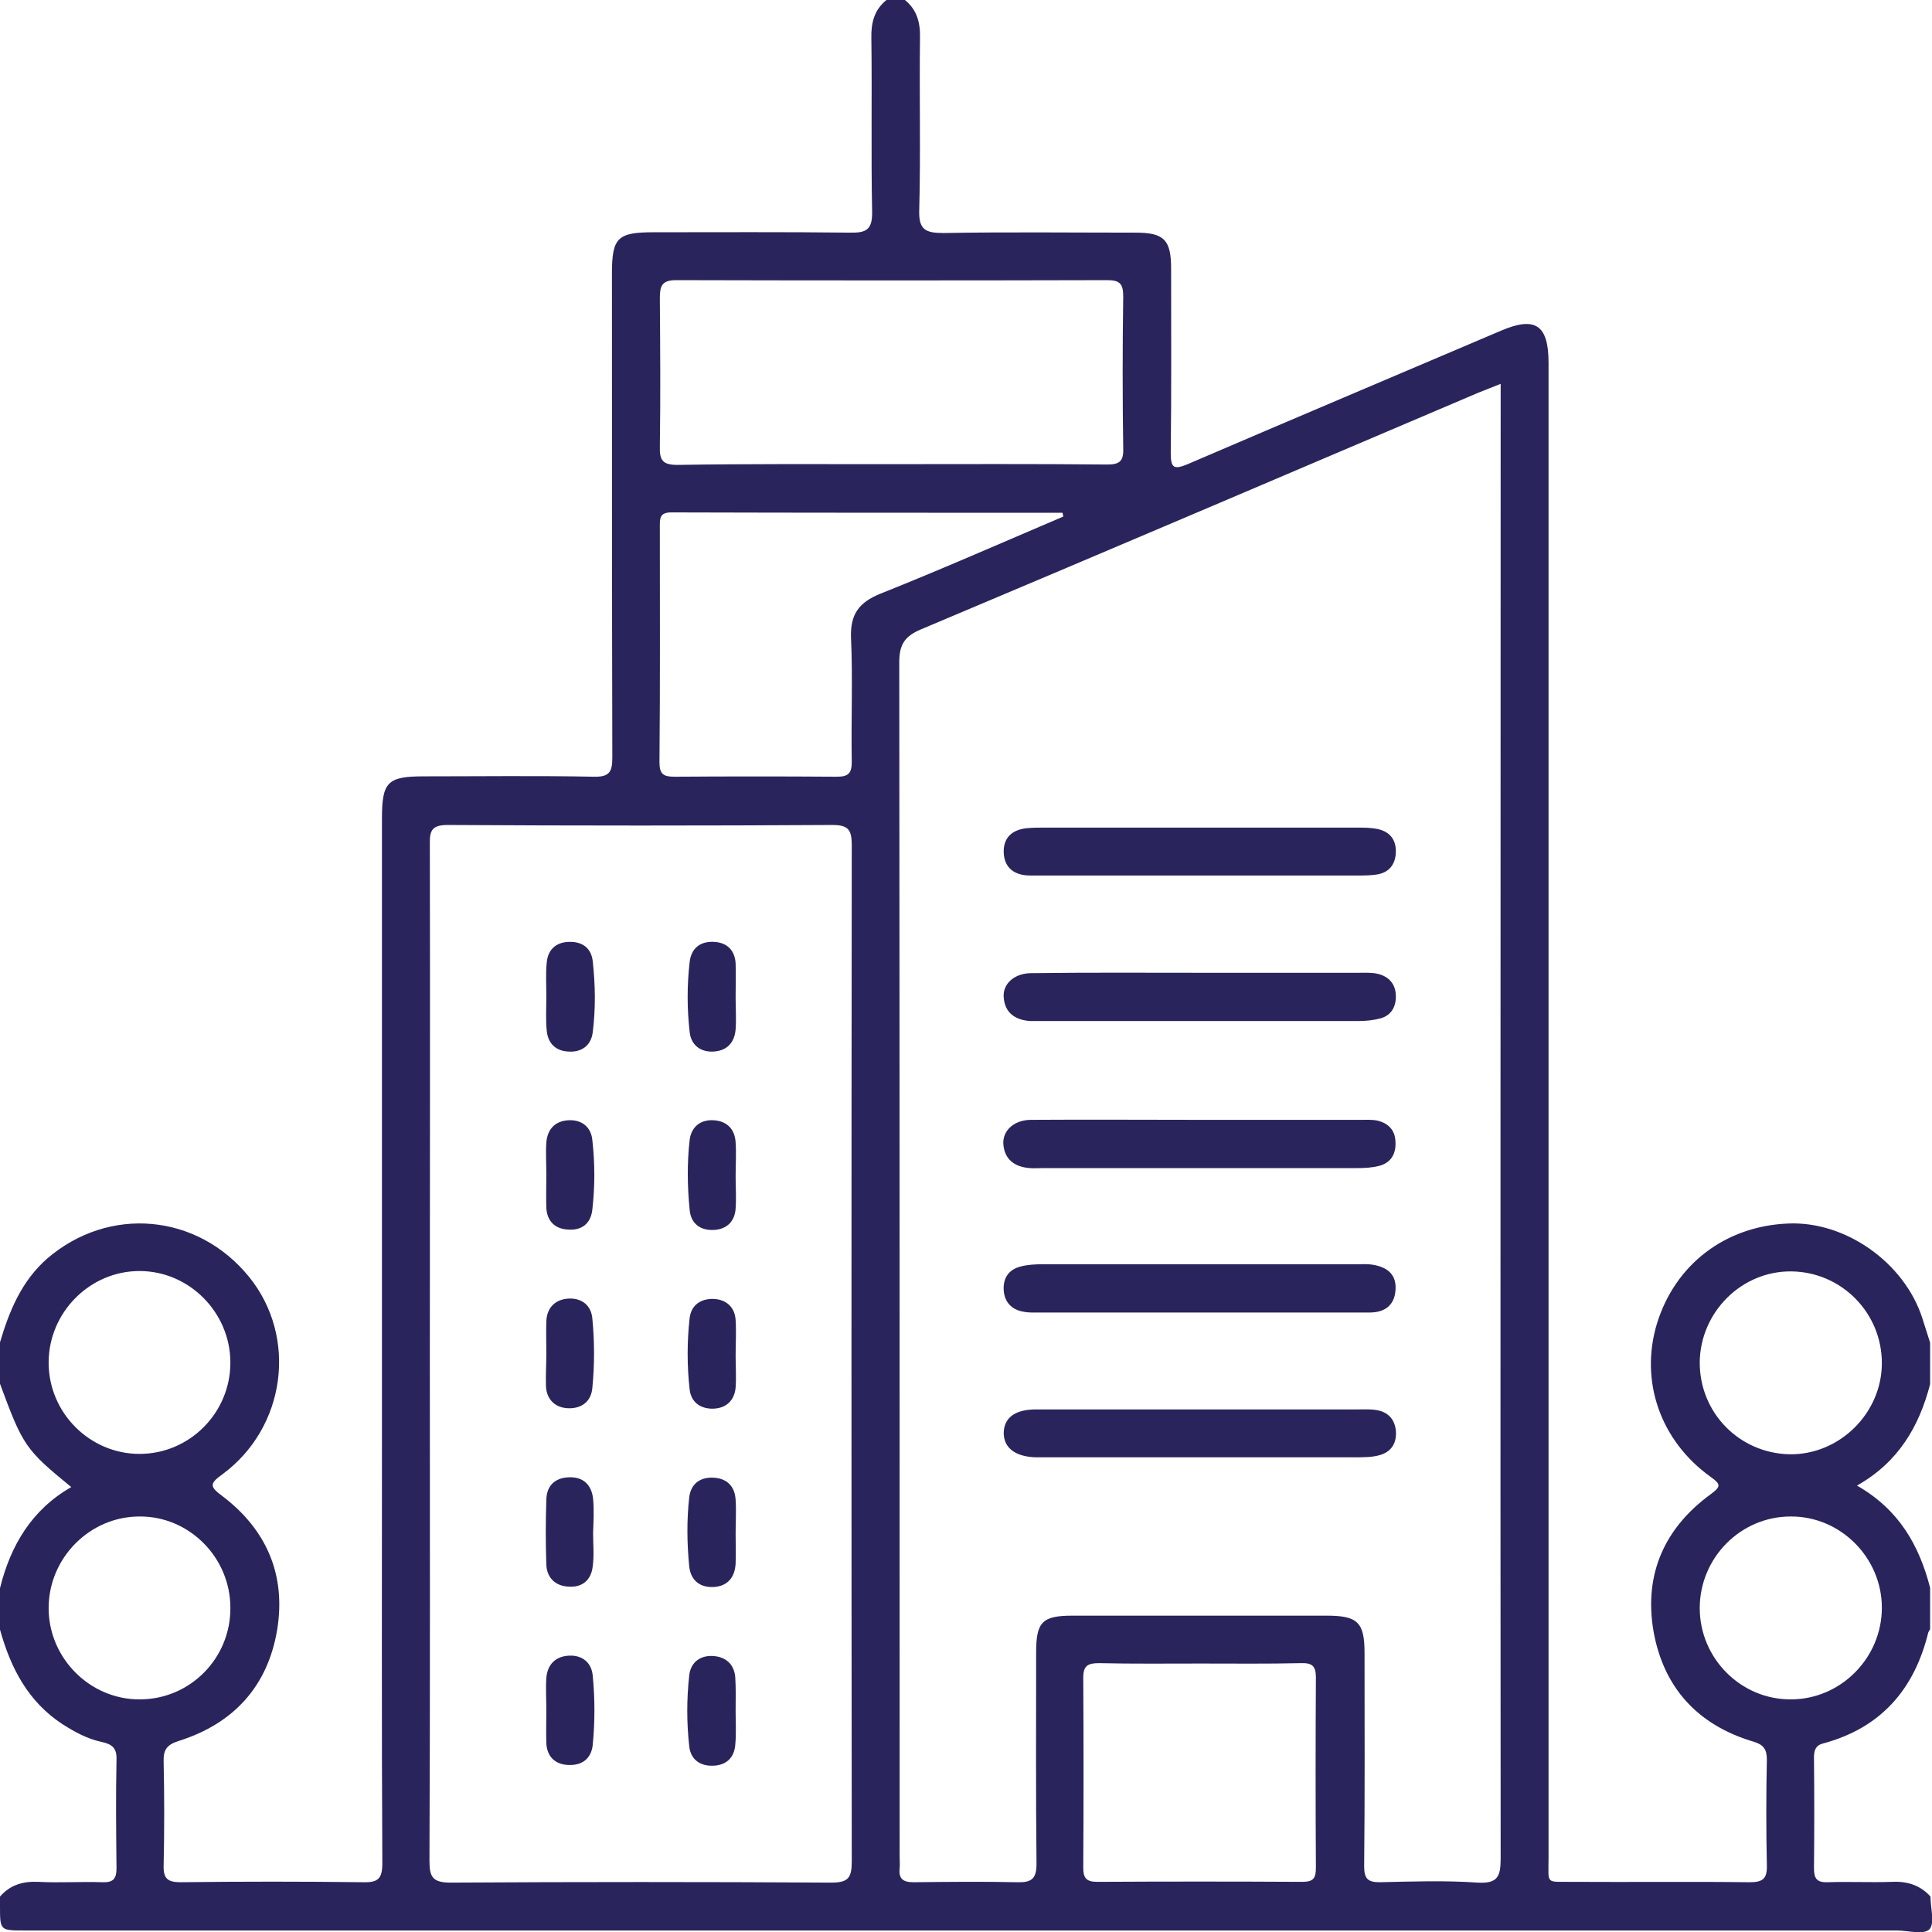 <?xml version="1.0" encoding="UTF-8"?> <!-- Generator: Adobe Illustrator 26.1.0, SVG Export Plug-In . SVG Version: 6.00 Build 0) --> <svg xmlns="http://www.w3.org/2000/svg" xmlns:xlink="http://www.w3.org/1999/xlink" id="Layer_1" x="0px" y="0px" viewBox="0 0 512.4 512.4" style="enable-background:new 0 0 512.4 512.4;" xml:space="preserve"> <style type="text/css"> .st0{fill:#2A245C;} </style> <g> <path class="st0" d="M240,0c3.2,2.6,4.1,6,4,10.1c-0.2,15.2,0.2,30.3-0.2,45.5c-0.2,5.3,1.6,6.2,6.4,6.2c17-0.3,34-0.1,51-0.1 c7.5,0,9.4,1.9,9.4,9.5c0,16.3,0.1,32.7-0.1,49c0,4,0.9,4.4,4.5,2.9c27.7-11.9,55.4-23.6,83.1-35.4c9.1-3.9,12.6-1.5,12.6,8.5 c0,132.2,0,264.3,0,396.5c0,7.3-0.9,6.3,6.4,6.4c15.7,0.1,31.3-0.1,47,0.1c3.5,0,4.6-1,4.5-4.5c-0.2-9.3-0.2-18.7,0-28 c0-2.8-0.9-4-3.6-4.8c-14.8-4.4-23.9-14.4-26.5-29.5c-2.5-15,3-27.2,15.2-36.1c2.7-2,2.8-2.6,0-4.6c-13.4-9.6-18.8-25.4-14.3-40.5 c4.8-15.8,18.1-26,34.8-26.7c15.2-0.7,30.8,10.3,35.6,25c0.7,2.2,1.4,4.4,2.1,6.6c0,3.7,0,7.3,0,11c-2.9,11.2-8.4,20.7-19.4,26.9 c11.2,6.4,16.5,15.9,19.4,27.1c0,3.7,0,7.3,0,11c-0.2,0.3-0.4,0.6-0.5,0.9c-3.7,15.1-12.6,25.3-27.9,29.4c-2,0.5-2.4,1.9-2.4,3.7 c0.1,9.8,0.1,19.6,0,29.4c0,2.8,0.8,3.8,3.7,3.7c5.6-0.2,11.3,0.1,17-0.1c4.1-0.2,7.5,0.9,10.2,3.9c0,3,1.2,7.2-0.3,8.7 c-1.5,1.5-5.7,0.3-8.7,0.3c-165.5,0-331,0-496.5,0C0,512,0,512,0,505.5c0-0.8,0-1.7,0-2.5c2.7-3.1,6.1-4.1,10.2-3.9 c5.6,0.3,11.3-0.1,17,0.1c2.9,0.1,3.7-1,3.7-3.7c-0.1-9.6-0.2-19.3,0-28.9c0.1-3-1.2-4-3.9-4.6c-3.8-0.8-7.1-2.6-10.4-4.7 c-9.2-6-13.8-15-16.6-25.1c0-3.7,0-7.3,0-11c2.8-11.3,8.4-20.8,18.9-26.8C6.7,384.4,6.1,383.5,0,367c0-3.7,0-7.3,0-11 c2.5-8.4,5.7-16.2,12.5-22.2c16.4-14.1,39.9-12,53.6,4.9C79,354.7,75.8,378.6,59,391c-3.5,2.5-3.4,3.3,0,5.8 c11.7,8.9,16.9,20.9,14.5,35.5c-2.5,14.9-11.5,24.8-26,29.4c-3.2,1-4.2,2.3-4.1,5.5c0.2,9.2,0.2,18.3,0,27.5 c-0.1,3.5,1,4.5,4.5,4.5c16.2-0.2,32.3-0.2,48.5,0c3.9,0.1,5-1,5-5c-0.2-37-0.1-74-0.1-111c0-55.3,0-110.7,0-166 c0-9.8,1.4-11.3,11.2-11.3c15,0,30-0.2,45,0.1c4.1,0.1,4.9-1.3,4.9-5c-0.1-42.8-0.1-85.7-0.1-128.5c0-9.5,1.5-10.9,11.1-10.9 c17.3,0,34.7-0.1,52,0.1c4.4,0.1,6-0.8,5.9-5.6c-0.3-15.3,0-30.7-0.2-46c-0.1-4.1,0.8-7.5,4-10.1C236.7,0,238.3,0,240,0z M398,101.8c-2.4,1-4.1,1.6-5.8,2.3c-49.3,21-98.5,42-147.9,62.8c-4.3,1.8-5.8,4-5.8,8.7c0.1,105.6,0.1,211.3,0.1,316.9 c0,1,0.1,2,0,3c-0.3,2.8,0.9,3.7,3.7,3.7c9.2-0.1,18.3-0.2,27.5,0c3.8,0.1,5.1-0.9,5.1-4.9c-0.2-18.7-0.1-37.3-0.1-56 c0-8.1,1.6-9.8,9.6-9.8c22.5,0,45,0,67.5,0c8.2,0,10,1.8,10,9.9c0,18.8,0.1,37.7-0.1,56.5c0,3.2,0.8,4.3,4.1,4.3 c8.7-0.2,17.3-0.5,26,0.1c5.3,0.3,6.1-1.6,6.1-6.4C397.9,364.6,398,236.3,398,108C398,106.2,398,104.4,398,101.8z M114,358.9 c0,44.8,0.1,89.7-0.1,134.5c0,4.3,0.7,5.9,5.6,5.9c33.7-0.2,67.3-0.2,101,0c4.5,0,5.4-1.3,5.4-5.6c-0.1-89.8-0.1-179.7,0-269.5 c0-4-0.8-5.4-5.1-5.4c-34,0.2-68,0.2-102,0c-4.1,0-4.9,1.3-4.8,5.1C114.1,268.9,114,313.9,114,358.9z M236.1,123.1 c19.2,0,38.3-0.1,57.5,0.1c3.1,0,4.4-0.7,4.3-4.1c-0.2-13.5-0.2-27,0-40.5c0-3.3-0.9-4.3-4.2-4.3c-38.1,0.1-76.3,0.1-114.4,0 c-3.7,0-4.3,1.5-4.3,4.7c0.1,13.2,0.2,26.3,0,39.5c-0.1,3.7,0.9,4.8,4.7,4.8C198.5,123,217.3,123.1,236.1,123.1z M282,137 c-0.1-0.3-0.1-0.7-0.2-1c-34.6,0-69.2,0-103.8-0.1c-3.1,0-3,1.7-3,3.8c0,20.8,0.1,41.6-0.1,62.4c0,3.2,1,3.9,4,3.9 c14.3-0.1,28.6-0.1,43,0c3,0,4-0.8,4-3.9c-0.2-11,0.3-22-0.2-33c-0.2-6.2,2.1-9.3,7.7-11.6C249.7,151,265.8,143.9,282,137z M318.5,441.2c-9,0-18,0.1-27-0.1c-2.9,0-4.2,0.6-4.2,3.8c0.1,16.8,0.1,33.6,0,50.4c0,2.7,0.7,3.8,3.7,3.8 c18.1-0.1,36.3-0.1,54.4,0c3,0,3.6-1,3.6-3.8c-0.1-16.8-0.1-33.6,0-50.4c0-3.2-1.1-3.9-4.1-3.8 C336.2,441.3,327.4,441.2,318.5,441.2z M61.1,361.4c0-13.3-10.9-24.3-24.1-24.3c-13.2,0-24.1,11-24.1,24.3 c0,13.3,10.9,24.2,24.1,24.2C50.3,385.6,61.1,374.7,61.1,361.4z M499.1,361.7c0.1-13.4-10.6-24.3-23.9-24.5 c-13.2-0.2-24.2,10.7-24.4,24c-0.1,13.4,10.4,24.2,23.8,24.5C487.8,385.9,499,374.9,499.1,361.7z M61.1,426.4 c0-13.3-10.9-24.3-24.1-24.2c-13.2,0-24.1,11-24.1,24.3c0,13.3,11,24.3,24.2,24.2C50.4,450.7,61.2,439.8,61.1,426.4z M499.1,426.4 c0-13.3-11-24.3-24.2-24.2c-13.3,0-24.1,11-24.1,24.3c0,13.3,10.9,24.3,24.2,24.2C488.2,450.7,499.1,439.7,499.1,426.4z"></path> <path class="st0" d="M318.4,297c14.1,0,28.3,0,42.4,0c1.5,0,3-0.1,4.5,0.2c2.9,0.7,4.7,2.5,4.8,5.6c0.2,3.2-1.2,5.6-4.3,6.4 c-1.9,0.5-3.9,0.6-5.9,0.6c-27.8,0-55.5,0-83.3,0c-1.2,0-2.3,0.1-3.5,0c-3.9-0.3-6.7-2.2-7-6.4c-0.2-3.6,2.9-6.4,7.4-6.4 C288.5,296.9,303.5,297,318.4,297z"></path> <path class="st0" d="M318.5,258c14,0,28,0,42,0c1.7,0,3.4-0.1,5,0.3c2.8,0.7,4.6,2.6,4.7,5.7c0.1,3-1.2,5.3-4.1,6.1 c-1.9,0.5-3.9,0.7-5.9,0.7c-28,0-56,0-84,0c-1,0-2,0-3,0c-3.9-0.3-6.7-2.1-7-6.3c-0.3-3.6,2.9-6.4,7.3-6.4 C288.5,257.9,303.5,258,318.5,258z"></path> <path class="st0" d="M317.9,348.1c-14,0-27.9,0-41.9,0c-1.5,0-3,0.1-4.5-0.2c-3.2-0.5-5.1-2.6-5.3-5.7c-0.2-3.2,1.3-5.5,4.5-6.3 c1.9-0.5,3.9-0.6,5.9-0.6c27.8,0,55.5,0,83.3,0c1.3,0,2.7-0.1,4,0.1c4,0.6,6.6,2.6,6.2,6.9c-0.3,4-3,5.8-6.8,5.8 C348.2,348.1,333.1,348.1,317.9,348.1C317.9,348.1,317.9,348.1,317.9,348.1z"></path> <path class="st0" d="M318.7,373.8c13.8,0,27.7,0,41.5,0c1.7,0,3.4-0.1,5,0.2c2.9,0.5,4.7,2.4,5,5.4c0.3,3.2-1.1,5.6-4.2,6.5 c-2,0.6-4.3,0.6-6.4,0.6c-27.5,0-55,0-82.5,0c-0.8,0-1.7,0-2.5,0c-5.5-0.2-8.4-2.6-8.4-6.5c0.1-4,3-6.2,8.6-6.2 C289.4,373.8,304,373.8,318.7,373.8z"></path> <path class="st0" d="M318.2,232.2c-15,0-30,0-45,0c-4.1,0-6.9-2-7-6.2c-0.1-4.2,2.7-6.2,6.8-6.4c1.3-0.1,2.7-0.1,4-0.1 c13,0,26,0,39,0c14.7,0,29.3,0,44,0c1.7,0,3.3,0,5,0.3c3.4,0.6,5.3,2.7,5.2,6.2c-0.1,3.5-2,5.6-5.5,6c-2.5,0.3-5,0.2-7.5,0.2 C344.2,232.2,331.2,232.2,318.2,232.2C318.2,232.2,318.2,232.2,318.2,232.2z"></path> <path class="st0" d="M195.1,406.7c0,2.7,0.1,5.3,0,8c-0.2,3.7-2.2,6-5.8,6.2c-3.7,0.2-6.1-1.8-6.5-5.4c-0.6-6.1-0.7-12.3,0-18.4 c0.4-3.4,2.7-5.3,6.2-5.2c3.7,0.1,5.9,2.2,6.1,5.9C195.3,400.8,195.1,403.8,195.1,406.7C195.1,406.7,195.1,406.7,195.1,406.7z"></path> <path class="st0" d="M144.9,264.3c0-3-0.2-6,0.1-9c0.3-3.4,2.4-5.4,5.9-5.5c3.5-0.1,5.9,1.6,6.3,5.1c0.7,6.3,0.8,12.6,0,18.9 c-0.4,3.4-2.9,5.3-6.3,5.1c-3.4-0.1-5.6-2.1-5.9-5.6C144.7,270.3,144.9,267.3,144.9,264.3z"></path> <path class="st0" d="M195.1,264.5c0,2.8,0.2,5.7,0,8.5c-0.3,3.7-2.5,5.8-6.1,5.9c-3.4,0.1-5.8-1.9-6.1-5.3 c-0.7-6.1-0.7-12.3,0-18.4c0.4-3.7,2.8-5.6,6.5-5.4c3.5,0.2,5.5,2.3,5.7,5.7C195.2,258.5,195.1,261.5,195.1,264.5 C195.1,264.5,195.1,264.5,195.1,264.5z"></path> <path class="st0" d="M144.9,311.5c0-2.8-0.2-5.7,0-8.5c0.3-3.7,2.5-5.8,6.1-5.9c3.4-0.1,5.8,1.9,6.1,5.3c0.7,6.1,0.7,12.3,0,18.4 c-0.4,3.7-2.8,5.6-6.5,5.3c-3.5-0.2-5.5-2.3-5.7-5.7C144.8,317.4,144.9,314.4,144.9,311.5C144.9,311.5,144.9,311.5,144.9,311.5z"></path> <path class="st0" d="M195.1,312c0,2.8,0.2,5.7,0,8.5c-0.2,3.4-2.3,5.5-5.7,5.7c-3.7,0.2-6.2-1.7-6.5-5.4c-0.6-6.1-0.7-12.3,0-18.4 c0.4-3.4,2.7-5.4,6.1-5.3c3.6,0.1,5.9,2.2,6.1,5.9C195.3,306,195.1,309,195.1,312C195.1,312,195.1,312,195.1,312z"></path> <path class="st0" d="M157.3,406.5c0,3,0.3,6-0.1,8.9c-0.4,3.7-2.8,5.7-6.5,5.4c-3.4-0.2-5.6-2.3-5.8-5.7c-0.2-5.8-0.2-11.6,0-17.4 c0.1-3.7,2.3-5.8,6.1-5.9c3.8-0.1,5.9,2.1,6.3,5.7C157.6,400.6,157.4,403.6,157.3,406.5C157.3,406.5,157.3,406.5,157.3,406.5z"></path> <path class="st0" d="M144.9,358.8c0-2.8-0.1-5.6,0-8.5c0.2-3.7,2.6-5.8,6.1-5.9c3.3-0.1,5.8,1.8,6.1,5.3c0.6,6.1,0.6,12.3,0,18.4 c-0.3,3.5-2.7,5.4-6.1,5.4c-3.5,0-6-2.1-6.2-5.8C144.7,364.8,144.9,361.8,144.9,358.8z"></path> <path class="st0" d="M195.1,359.5c0,2.8,0.2,5.7,0,8.5c-0.3,3.5-2.6,5.5-5.9,5.6c-3.3,0.1-5.9-1.6-6.3-5.1 c-0.7-6.3-0.7-12.6,0-18.9c0.4-3.5,3-5.2,6.3-5.1c3.3,0.1,5.7,2.1,5.9,5.6C195.3,353.2,195.1,356.4,195.1,359.5z"></path> <path class="st0" d="M195.1,453.8c0,3,0.2,6-0.1,9c-0.3,3.5-2.5,5.4-5.9,5.5c-3.4,0.1-5.9-1.6-6.3-5.1c-0.7-6.3-0.7-12.6,0-18.9 c0.4-3.5,3-5.3,6.3-5.1c3.3,0.2,5.6,2.1,5.9,5.6C195.2,447.8,195.1,450.8,195.1,453.8z"></path> <path class="st0" d="M144.9,453.5c0-2.8-0.2-5.6,0-8.5c0.3-3.7,2.6-5.8,6.2-5.9c3.4-0.1,5.8,1.9,6.1,5.3c0.6,6.1,0.6,12.3,0,18.4 c-0.4,3.7-2.9,5.5-6.6,5.3c-3.5-0.2-5.5-2.3-5.7-5.7C144.8,459.5,144.9,456.5,144.9,453.5z"></path> </g> </svg> 